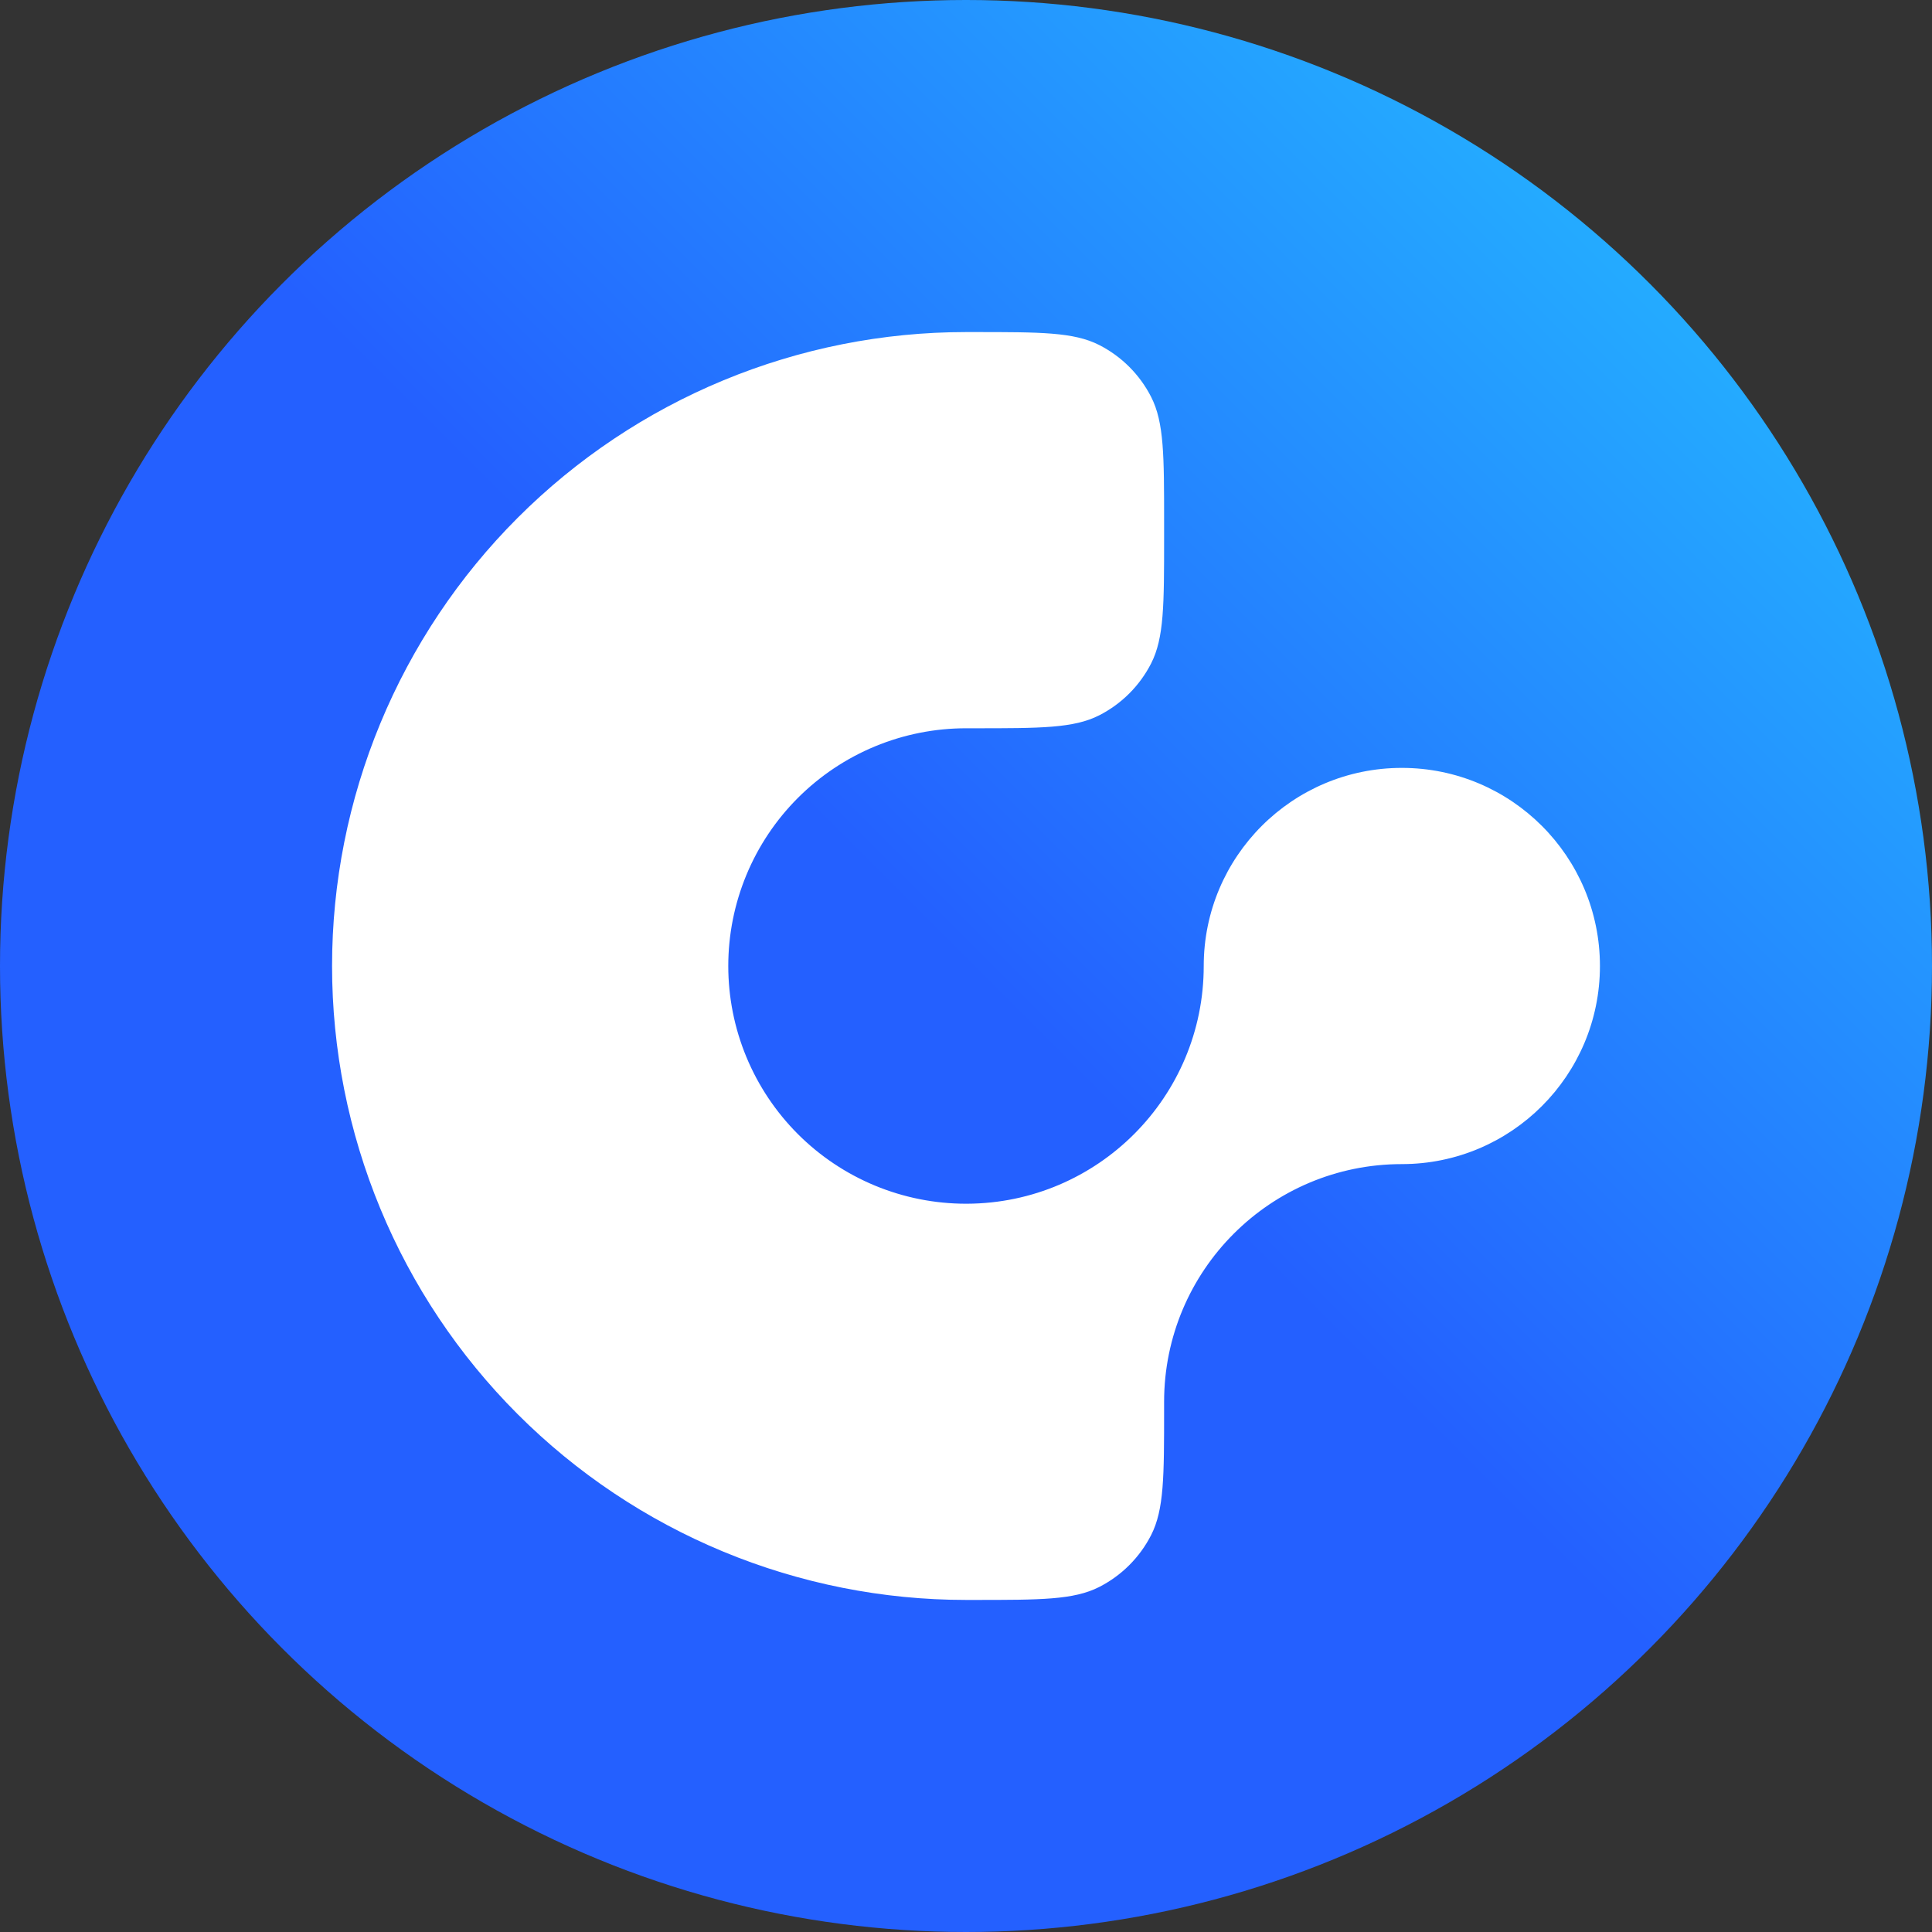 <svg width="512" height="512" viewBox="0 0 512 512" fill="none" xmlns="http://www.w3.org/2000/svg">
<rect x="0" y="0" width="512" height="512" fill="#333333" stroke="none"/>
<circle cx="256" cy="256" r="256" fill="url(#paint0_linear_32266_3299)"/>
<path d="M191.709 100.788C212.092 92.345 233.938 88 256 88H258.1C275.742 88 284.563 88 291.301 91.433C297.228 94.453 302.046 99.272 305.067 105.199C308.5 111.938 308.5 120.758 308.5 138.4V142.6C308.5 160.242 308.5 169.063 305.067 175.801C302.046 181.728 297.228 186.546 291.301 189.567C284.563 193 275.742 193 258.1 193H256C247.727 193 239.535 194.63 231.891 197.796C224.248 200.962 217.303 205.603 211.452 211.452C205.603 217.303 200.962 224.248 197.796 231.891C194.63 239.535 193.001 247.727 193.001 256C193.001 264.273 194.63 272.465 197.796 280.109C200.962 287.752 205.603 294.697 211.452 300.548C217.303 306.397 224.248 311.038 231.891 314.204C239.535 317.37 247.727 318.999 256 318.999H256.273C290.941 318.852 319 290.703 319 256C319 227.005 342.505 203.5 371.5 203.5C400.495 203.5 424 227.005 424 256C424 284.995 400.495 308.5 371.5 308.5C336.706 308.5 308.5 336.706 308.5 371.5V373.6C308.5 391.242 308.5 400.063 305.067 406.801C302.046 412.728 297.228 417.546 291.301 420.567C284.563 424 275.742 424 258.1 424H256C233.938 424 212.092 419.654 191.709 411.212C171.327 402.769 152.806 390.394 137.206 374.794C121.606 359.194 109.231 340.673 100.788 320.291C92.346 299.908 88 278.062 88 256C88 233.938 92.345 212.092 100.788 191.709C109.231 171.327 121.606 152.806 137.206 137.206C152.806 121.606 171.327 109.231 191.709 100.788Z" fill="white"/>
<defs>
<linearGradient id="paint0_linear_32266_3299" x1="512" y1="1.52588e-05" x2="-1.52588e-05" y2="512" gradientUnits="userSpaceOnUse">
<stop stop-color="#24CAFF"/>
<stop offset="0.5" stop-color="#2460FF"/>
<stop offset="1" stop-color="#2460FF"/>
</linearGradient>
</defs>
</svg>
